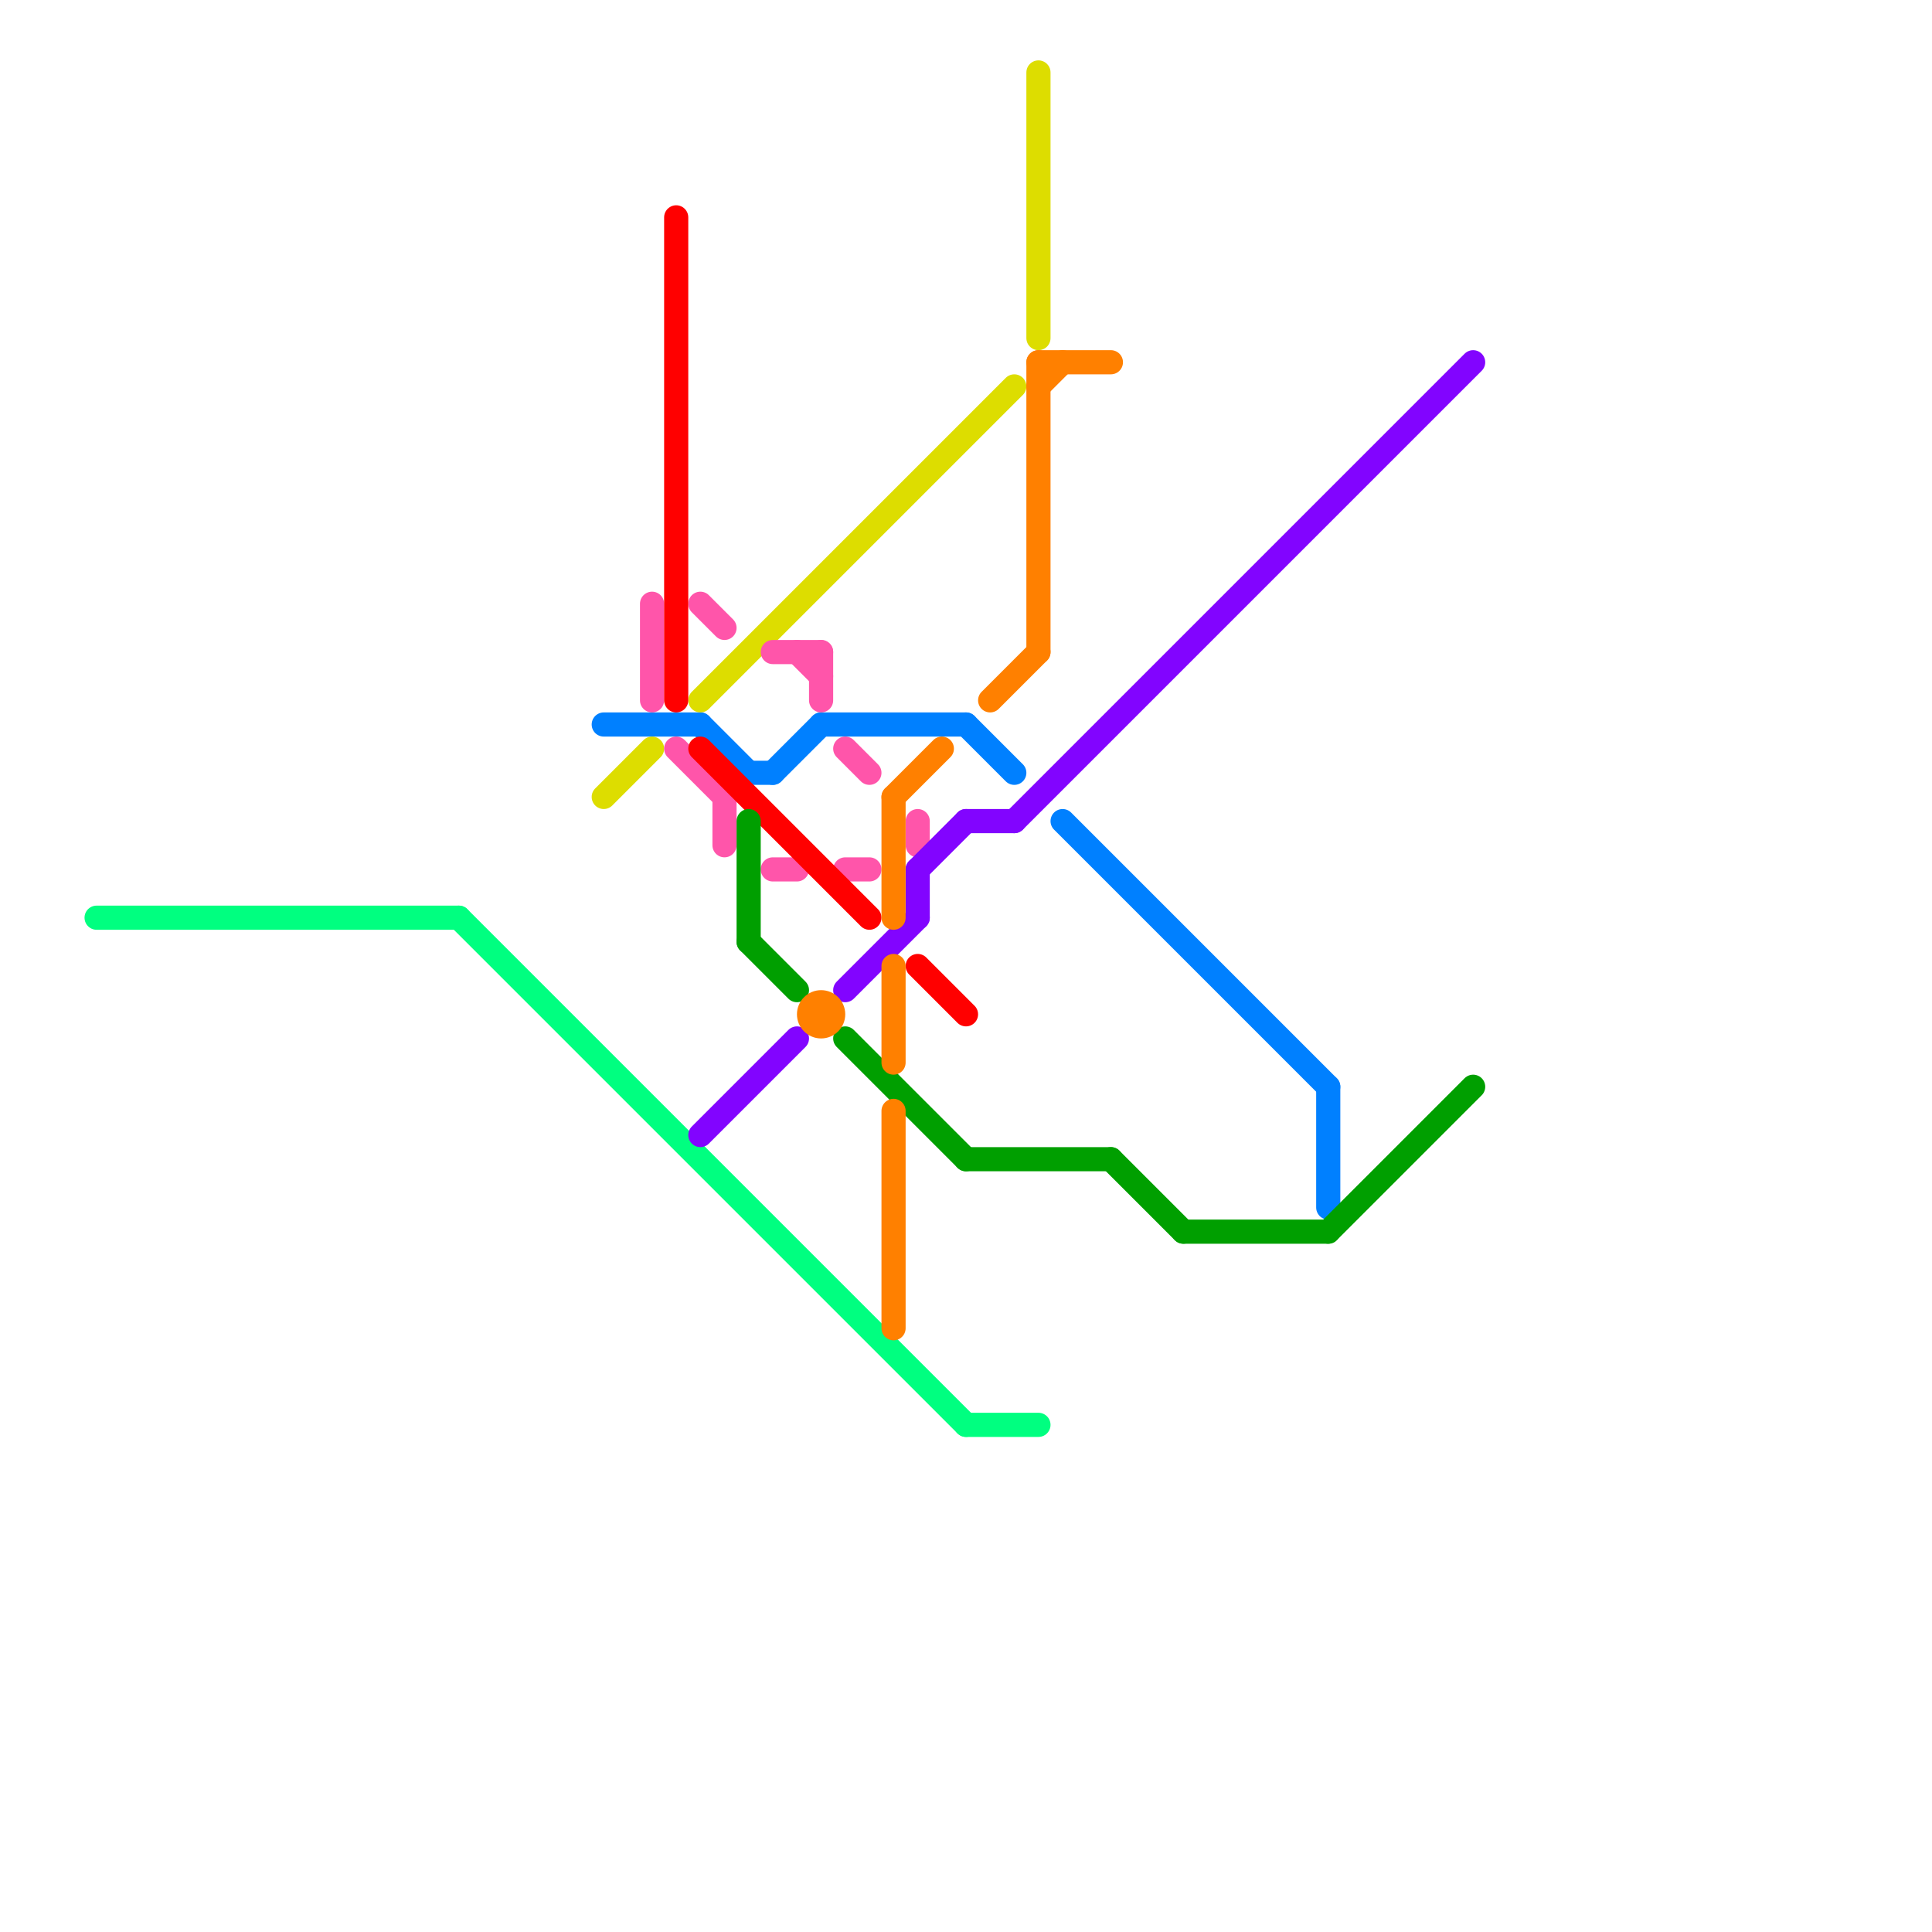 
<svg version="1.1" xmlns="http://www.w3.org/2000/svg" viewBox="0 0 80 80">
<style>text { font: 1px Helvetica; font-weight: 600; white-space: pre; dominant-baseline: central; } line { stroke-width: 1; fill: none; stroke-linecap: round; stroke-linejoin: round; } .c0 { stroke: #00ff80 } .c1 { stroke: #0080ff } .c2 { stroke: #dddd00 } .c3 { stroke: #ff55aa } .c4 { stroke: #ff0000 } .c5 { stroke: #8204ff } .c6 { stroke: #009f00 } .c7 { stroke: #ff8000 }</style><defs><g id="wm-xf"><circle r="1.2" fill="#000"/><circle r="0.9" fill="#fff"/><circle r="0.6" fill="#000"/><circle r="0.3" fill="#fff"/></g><g id="wm"><circle r="0.6" fill="#000"/><circle r="0.3" fill="#fff"/></g></defs><line class="c0" x1="4" y1="38" x2="19" y2="38"/><line class="c0" x1="19" y1="38" x2="40" y2="59"/><line class="c0" x1="40" y1="59" x2="43" y2="59"/><line class="c1" x1="31" y1="32" x2="32" y2="32"/><line class="c1" x1="29" y1="30" x2="31" y2="32"/><line class="c1" x1="34" y1="30" x2="40" y2="30"/><line class="c1" x1="32" y1="32" x2="34" y2="30"/><line class="c1" x1="25" y1="30" x2="29" y2="30"/><line class="c1" x1="40" y1="30" x2="42" y2="32"/><line class="c1" x1="44" y1="34" x2="55" y2="45"/><line class="c1" x1="55" y1="45" x2="55" y2="50"/><line class="c2" x1="29" y1="29" x2="42" y2="16"/><line class="c2" x1="25" y1="33" x2="27" y2="31"/><line class="c2" x1="43" y1="3" x2="43" y2="14"/><line class="c3" x1="30" y1="33" x2="30" y2="35"/><line class="c3" x1="35" y1="36" x2="36" y2="36"/><line class="c3" x1="38" y1="34" x2="38" y2="35"/><line class="c3" x1="28" y1="31" x2="30" y2="33"/><line class="c3" x1="33" y1="27" x2="34" y2="28"/><line class="c3" x1="29" y1="25" x2="30" y2="26"/><line class="c3" x1="32" y1="27" x2="34" y2="27"/><line class="c3" x1="34" y1="27" x2="34" y2="29"/><line class="c3" x1="35" y1="31" x2="36" y2="32"/><line class="c3" x1="27" y1="25" x2="27" y2="29"/><line class="c3" x1="32" y1="36" x2="33" y2="36"/><line class="c4" x1="28" y1="9" x2="28" y2="29"/><line class="c4" x1="29" y1="31" x2="36" y2="38"/><line class="c4" x1="38" y1="40" x2="40" y2="42"/><line class="c5" x1="40" y1="34" x2="42" y2="34"/><line class="c5" x1="29" y1="47" x2="33" y2="43"/><line class="c5" x1="38" y1="36" x2="38" y2="38"/><line class="c5" x1="38" y1="36" x2="40" y2="34"/><line class="c5" x1="42" y1="34" x2="61" y2="15"/><line class="c5" x1="35" y1="41" x2="38" y2="38"/><line class="c6" x1="35" y1="43" x2="40" y2="48"/><line class="c6" x1="49" y1="51" x2="55" y2="51"/><line class="c6" x1="40" y1="48" x2="46" y2="48"/><line class="c6" x1="31" y1="34" x2="31" y2="39"/><line class="c6" x1="55" y1="51" x2="61" y2="45"/><line class="c6" x1="31" y1="39" x2="33" y2="41"/><line class="c6" x1="46" y1="48" x2="49" y2="51"/><line class="c7" x1="43" y1="15" x2="46" y2="15"/><line class="c7" x1="43" y1="15" x2="43" y2="27"/><line class="c7" x1="37" y1="33" x2="39" y2="31"/><line class="c7" x1="37" y1="33" x2="37" y2="38"/><line class="c7" x1="43" y1="16" x2="44" y2="15"/><line class="c7" x1="41" y1="29" x2="43" y2="27"/><line class="c7" x1="37" y1="40" x2="37" y2="44"/><line class="c7" x1="37" y1="46" x2="37" y2="55"/><circle cx="34" cy="42" r="1" fill="#ff8000" />
</svg>
